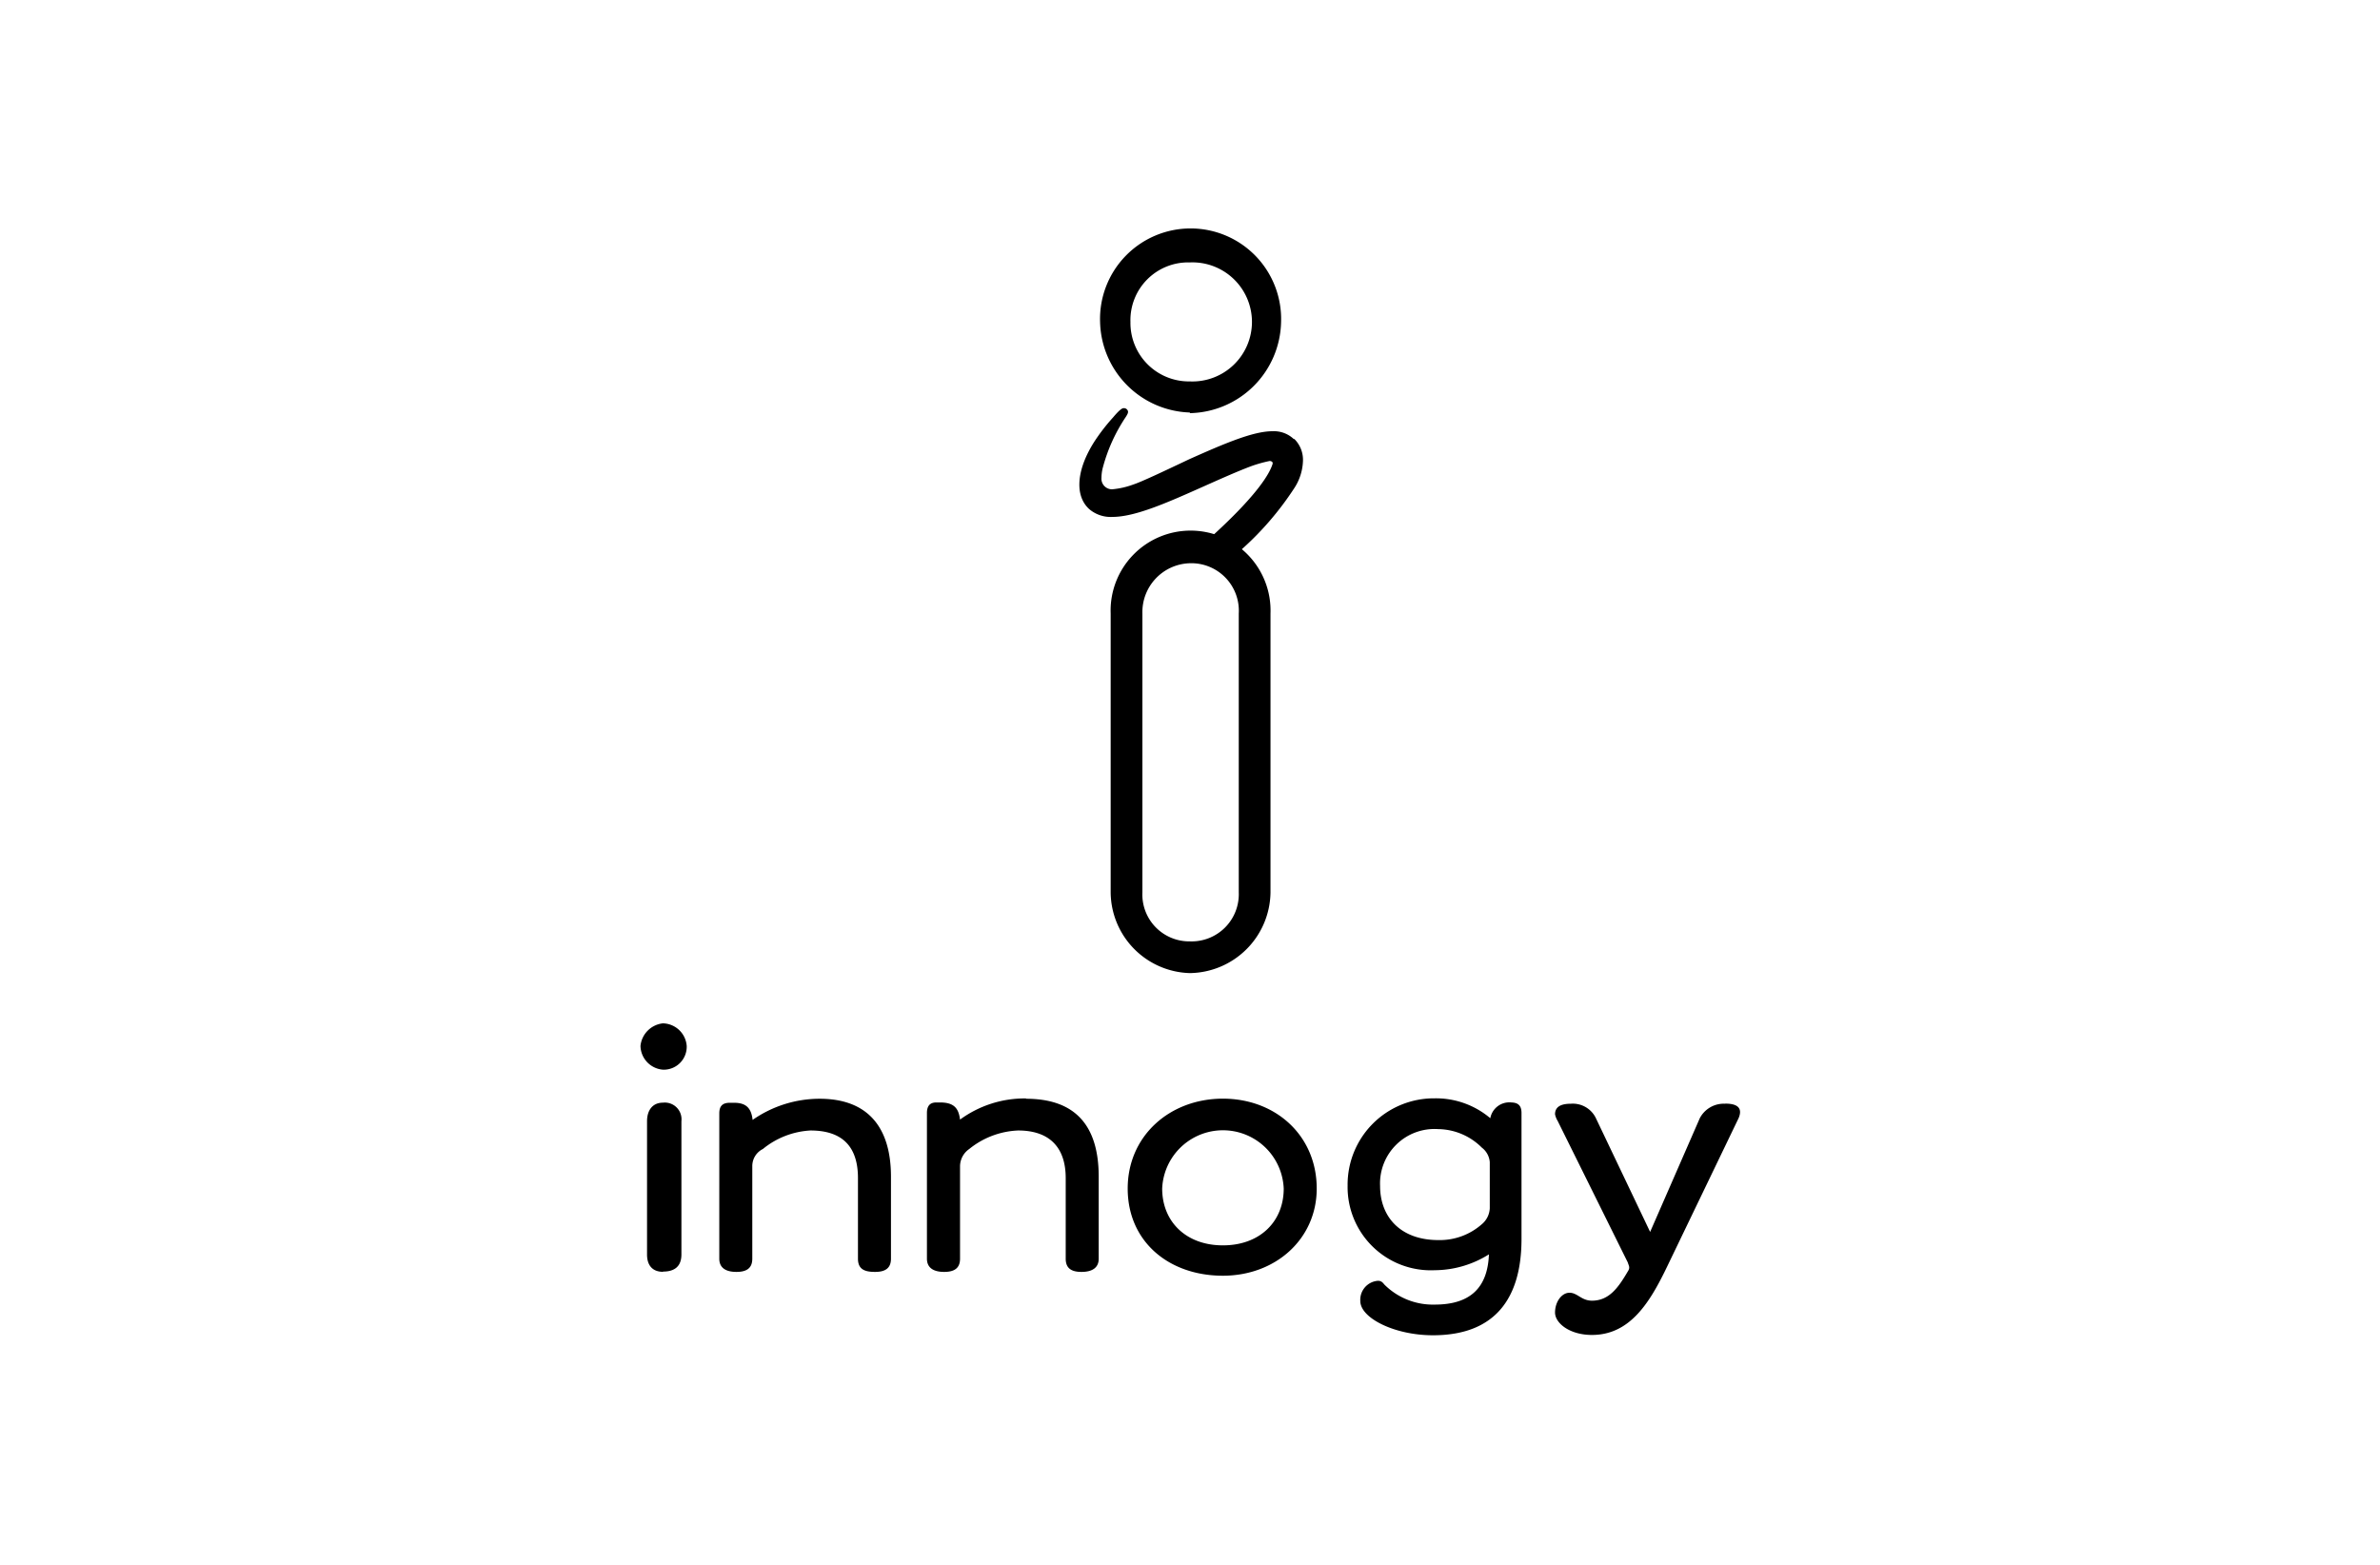 <svg xmlns="http://www.w3.org/2000/svg" viewBox="0 0 225 148">
  <title>logo-innogy</title>
  <g id="box">
    <rect width="225" height="148" fill="#fff"/>
  </g>
  <g id="innogy">
    <g>
      <path d="M122.3,41.5a2.73,2.73,0,0,0-2-.73c-1.8,0-4.41,1.1-7.9,2.66l-.93.44c-1.25.59-3.58,1.7-4.34,1.94a7.65,7.65,0,0,1-2,.45,1,1,0,0,1-1-1.09,3.92,3.92,0,0,1,.14-1,15.88,15.88,0,0,1,2.16-4.75c.18-.29.32-.5.1-.72a.38.38,0,0,0-.3-.11c-.08,0-.27,0-1,.87a18.29,18.29,0,0,0-1.79,2.32c-1.68,2.65-1.86,5.08-.47,6.35a3.12,3.12,0,0,0,2.2.74c2.16,0,5.23-1.37,8.48-2.82h0c1.71-.76,3.33-1.49,4.7-2a13,13,0,0,1,1.6-.45h0a.34.34,0,0,1,.32.07c.06.06.06.17,0,.3-.27.8-1.32,2.69-5.33,6.39l-.42.39a7.59,7.59,0,0,1,2.67,1.36,28.78,28.78,0,0,0,5.15-5.93,5,5,0,0,0,.84-2.62,2.76,2.76,0,0,0-.82-2.06"/>
      <path d="M163.07,104.35a2.55,2.55,0,0,0-2.38,1.38L156,116.47l-5.12-10.74a2.42,2.42,0,0,0-2.37-1.38c-.88,0-1.5.25-1.5,1a2,2,0,0,0,.25.63l6.62,13.36c.12.38.25.5,0,.88-.88,1.5-1.75,2.75-3.38,2.75-1,0-1.37-.75-2.12-.75s-1.37.87-1.37,1.87,1.37,2.12,3.49,2.12c3.63,0,5.5-3.12,7.12-6.49l6.74-14c.38-.88,0-1.38-1.24-1.38m-20.23-.12h-.25a1.83,1.83,0,0,0-1.75,1.5,7.94,7.94,0,0,0-5.25-1.88,8.16,8.16,0,0,0-8.24,8.25,7.87,7.87,0,0,0,8.24,8,9.71,9.71,0,0,0,5.12-1.5c-.12,3.13-1.74,4.75-5.12,4.75a6.49,6.49,0,0,1-4.74-1.87c-.13-.13-.25-.38-.63-.38A1.8,1.8,0,0,0,128.6,123c0,1.62,3.25,3.24,6.87,3.24,5.87,0,8.37-3.49,8.37-9.11V105.23c0-.63-.25-1-1-1M97,103.85a10.34,10.34,0,0,0-6.24,2c-.13-1-.5-1.62-1.88-1.62h-.37c-.63,0-.88.37-.88,1V119c0,.87.63,1.25,1.63,1.25s1.5-.38,1.5-1.25v-8.75a2,2,0,0,1,.87-1.62,7.83,7.83,0,0,1,4.62-1.75c3,0,4.5,1.63,4.5,4.5V119c0,.87.49,1.25,1.49,1.25s1.63-.38,1.63-1.25v-7.75c0-4.87-2.25-7.37-6.87-7.37m-19.48,0a11.07,11.07,0,0,0-6.37,2c-.12-1.12-.62-1.62-1.75-1.62H69c-.63,0-1,.25-1,1V119c0,.87.62,1.25,1.62,1.25s1.5-.38,1.5-1.25v-8.75a1.8,1.8,0,0,1,1-1.62,7.77,7.77,0,0,1,4.5-1.75c3.12,0,4.49,1.63,4.49,4.5V119c0,1,.62,1.25,1.62,1.25s1.5-.38,1.5-1.25v-7.75c0-4.74-2.25-7.37-6.74-7.37m35-67.82a5.53,5.53,0,0,1-5.62-5.62,5.46,5.46,0,0,1,5.62-5.63,5.63,5.63,0,1,1,0,11.25m0,3a8.8,8.8,0,0,0,8.62-8.61,8.56,8.56,0,1,0-17.11,0A8.77,8.77,0,0,0,112.49,39m0,50A4.43,4.43,0,0,1,108,84.37V58a4.62,4.62,0,0,1,4.49-4.75A4.49,4.49,0,0,1,117.11,58V84.37A4.46,4.46,0,0,1,112.49,89m0,3a7.73,7.73,0,0,0,7.62-7.62V58A7.56,7.56,0,1,0,105,58V84.37A7.7,7.7,0,0,0,112.49,92M62.67,120.22c1.12,0,1.75-.5,1.75-1.63V106a1.58,1.58,0,0,0-1.75-1.75c-1,0-1.5.75-1.5,1.75v12.61c0,1,.5,1.63,1.5,1.63m0-19.11a2.17,2.17,0,0,0,2.25-2.25,2.31,2.31,0,0,0-2.25-2.13,2.39,2.39,0,0,0-2.12,2.13,2.3,2.3,0,0,0,2.12,2.25m52.94,19.48c5,0,8.87-3.49,8.87-8.24,0-5-3.87-8.5-8.87-8.5s-9,3.5-9,8.5,3.87,8.24,9,8.24m0-2.87c-3.49,0-5.74-2.25-5.74-5.37a5.75,5.75,0,0,1,11.49,0c0,3.12-2.25,5.37-5.75,5.37m20.36-.5c-3.5,0-5.5-2.12-5.5-5.12a5.15,5.15,0,0,1,5.5-5.37,5.94,5.94,0,0,1,4.12,1.75,1.91,1.91,0,0,1,.75,1.37v4.37a2.09,2.09,0,0,1-.75,1.5,6,6,0,0,1-4.12,1.5"/>
    </g>
  </g>
</svg>
